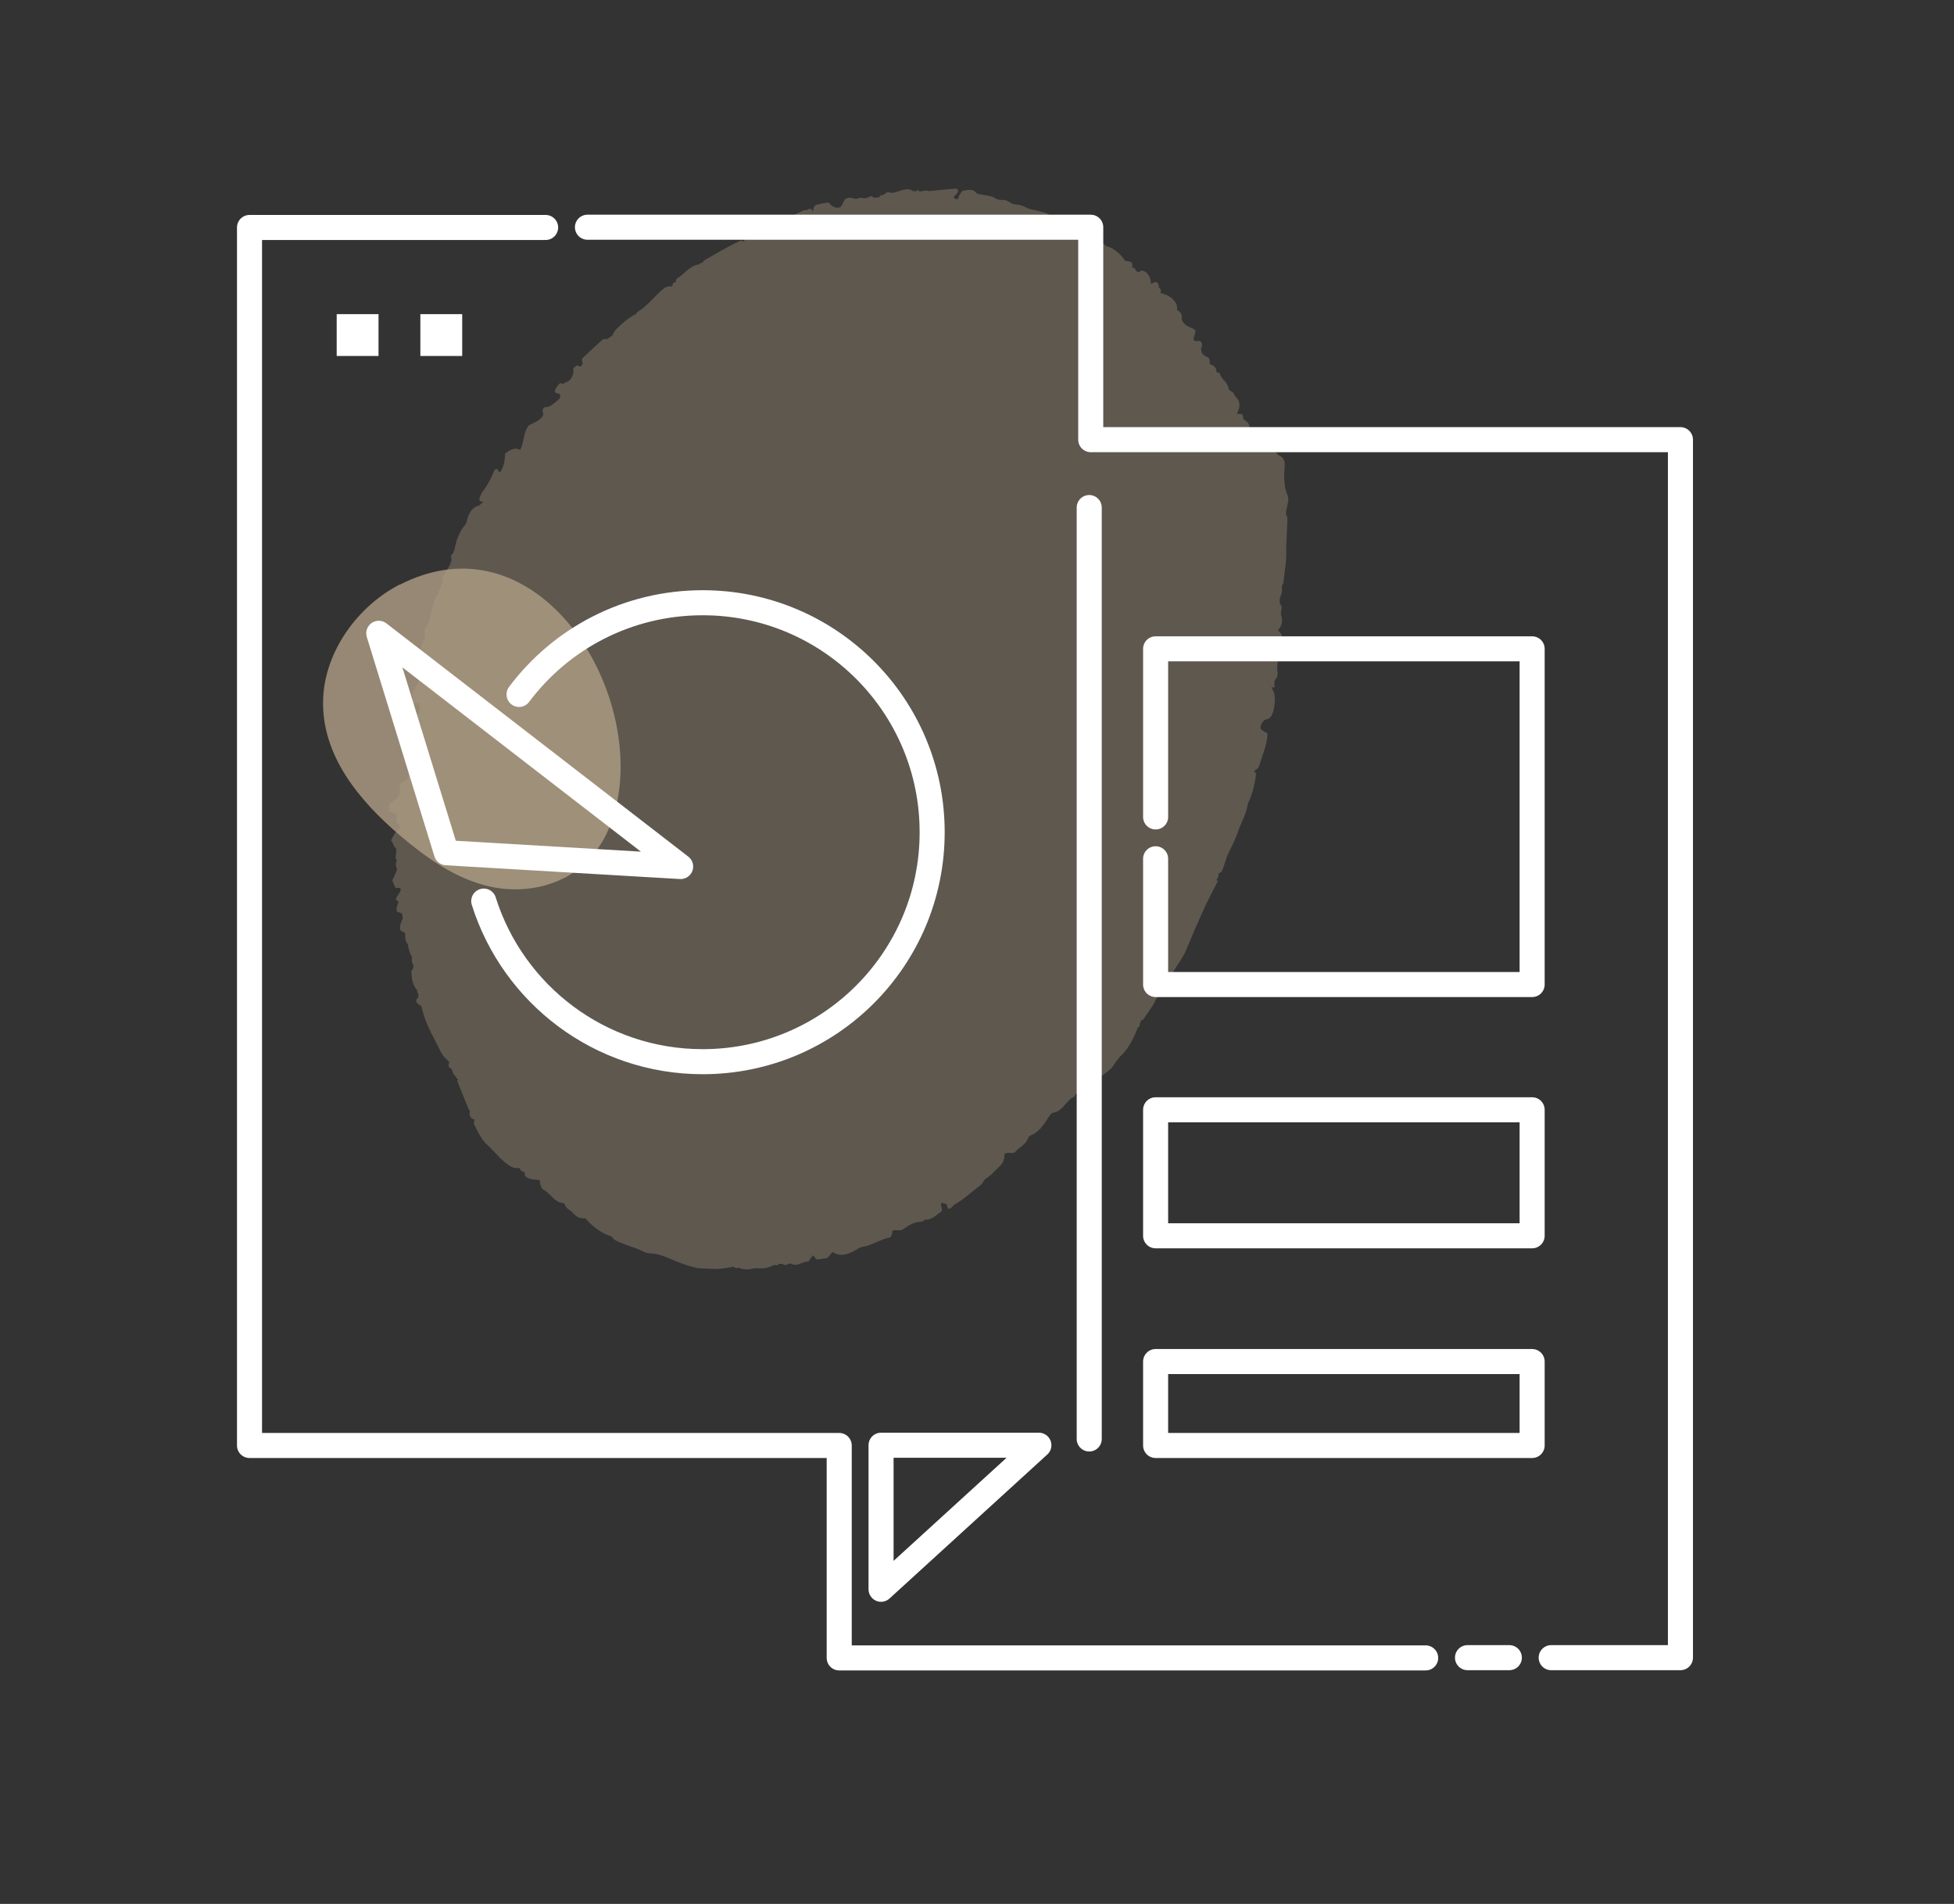 <?xml version="1.0" encoding="UTF-8"?>
<svg xmlns="http://www.w3.org/2000/svg" width="78" height="76" viewBox="0 0 78 76" fill="none">
  <rect x="0" y="0" width="78" height="76" fill="#333333" stroke="none"/>
  <path d="M15.96 23.33C14.28 24.19 12.97 26 12.9 27.89C12.81 30.16 14.37 31.99 15.99 33.37C17.02 34.24 18.15 35.05 19.47 35.37C20.79 35.69 22.34 35.44 23.39 34.43C24.46 33.4 24.82 31.8 24.77 30.35C24.62 25.8 20.68 20.92 15.96 23.34V23.33Z" fill="#AF9D85" fill-opacity="0.8"></path>
  <path d="M39.69 7.89C39.54 7.81 39.36 7.8 39.19 7.77C39.13 7.76 39.08 7.75 39.02 7.74C39.01 7.72 38.99 7.7 38.97 7.7C38.83 7.51 38.61 7.59 38.42 7.62C38.31 7.74 38.26 7.85 38.24 7.96C38.2 7.91 38.07 7.99 38.08 7.85C38.1 7.83 38.12 7.8 38.15 7.78C38.2 7.73 38.25 7.68 38.24 7.61C38.24 7.54 38.19 7.53 38.13 7.53C37.77 7.56 37.42 7.59 37.06 7.63C36.95 7.55 36.79 7.68 36.67 7.63C36.65 7.57 36.63 7.57 36.59 7.63C36.54 7.63 36.49 7.63 36.44 7.63C36.28 7.49 36.08 7.57 35.88 7.63C35.74 7.68 35.62 7.72 35.49 7.68C35.43 7.66 35.36 7.69 35.3 7.76C35.27 7.76 35.25 7.78 35.22 7.79C35.18 7.79 35.14 7.8 35.11 7.85V7.87C35.03 7.88 34.95 7.89 34.88 7.9C34.83 7.82 34.76 7.82 34.67 7.87C34.59 7.92 34.51 7.92 34.44 7.91C34.36 7.87 34.28 7.91 34.19 7.94C34.04 7.94 33.91 7.83 33.75 7.94C33.64 8.05 33.64 8.22 33.52 8.28C33.31 8.33 33.18 8.2 33.07 8.08C32.9 8.11 32.76 8.13 32.61 8.17C32.52 8.2 32.46 8.28 32.47 8.39C32.46 8.41 32.44 8.42 32.43 8.42C32.4 8.33 32.33 8.31 32.24 8.37C32.22 8.37 32.2 8.38 32.17 8.39C32.14 8.39 32.12 8.38 32.09 8.39C31.76 8.55 31.42 8.72 31.09 8.86C30.81 8.98 30.56 9.14 30.33 9.39C30.31 9.39 30.29 9.39 30.27 9.36C30.27 9.3 30.25 9.26 30.19 9.33H30.18C29.98 9.33 29.82 9.45 29.67 9.65C29.64 9.6 29.59 9.59 29.53 9.62C29.05 9.84 28.58 10.13 28.1 10.4C28.08 10.41 28.06 10.46 28.05 10.48C28 10.5 27.94 10.5 27.9 10.56C27.57 10.57 27.33 10.94 27.03 11.11C27 11.13 26.98 11.23 26.95 11.29C26.89 11.26 26.86 11.29 26.85 11.38C26.84 11.41 26.82 11.42 26.8 11.44C26.8 11.46 26.8 11.48 26.8 11.49C26.8 11.47 26.8 11.46 26.8 11.44C26.78 11.44 26.75 11.44 26.73 11.43C26.57 11.43 26.44 11.56 26.31 11.68C26.03 11.95 25.77 12.26 25.45 12.45C25.43 12.46 25.41 12.5 25.39 12.53C25.16 12.64 24.85 12.89 24.63 13.11C24.55 13.19 24.49 13.28 24.45 13.39C24.38 13.44 24.3 13.49 24.23 13.54C24.15 13.52 24.07 13.53 24 13.6C23.74 13.84 23.48 14.08 23.24 14.31C23.21 14.44 23.34 14.56 23.14 14.64C23.08 14.56 23.01 14.58 22.93 14.66C22.87 14.72 22.87 14.77 22.9 14.83C22.86 15.05 22.77 15.21 22.57 15.27C22.53 15.27 22.47 15.35 22.46 15.33C22.36 15.24 22.29 15.35 22.23 15.44C22.11 15.61 22.12 15.68 22.28 15.71C22.34 15.72 22.37 15.74 22.36 15.82C22.36 15.86 22.33 15.93 22.3 15.95C22.13 16.08 21.96 16.27 21.76 16.25C21.73 16.25 21.69 16.31 21.67 16.33C21.63 16.45 21.73 16.51 21.66 16.62C21.5 16.83 21.28 16.88 21.11 16.98C20.87 17.29 20.94 17.64 20.76 17.96C20.55 17.84 20.35 17.96 20.16 18.11C20.16 18.43 20.09 18.67 19.97 18.84C19.87 18.88 19.9 18.69 19.8 18.72C19.78 18.74 19.74 18.76 19.73 18.78C19.62 19.07 19.48 19.34 19.29 19.59C19.21 19.69 19.16 19.8 19.14 19.91C19.12 20.01 19.18 20.03 19.26 20.02L19.28 20.04C19.22 20.09 19.16 20.17 19.09 20.19C18.84 20.26 18.72 20.48 18.65 20.74C18.63 20.82 18.62 20.89 18.56 20.96C18.33 21.24 18.21 21.57 18.15 21.91C18.21 21.81 18.26 21.71 18.33 21.65C18.26 21.72 18.2 21.82 18.15 21.91C18.13 21.97 18.11 22.02 18.09 22.08C18 22.14 17.99 22.21 18.02 22.29C18.01 22.32 18.01 22.35 18.02 22.38C17.97 22.53 17.91 22.66 17.81 22.79C17.7 22.93 17.64 23.09 17.66 23.25C17.58 23.44 17.53 23.63 17.41 23.81C17.37 23.88 17.34 23.96 17.32 24.04C17.24 24.32 17.17 24.61 17.1 24.9C17.03 24.95 16.99 25.02 16.97 25.11C16.96 25.16 16.94 25.21 16.95 25.25C16.98 25.39 16.95 25.5 16.86 25.66C16.78 25.81 16.8 26.01 16.76 26.18C16.68 26.53 16.68 26.53 16.9 26.65C16.87 26.75 16.84 26.84 16.82 26.94C16.72 27.14 16.66 27.35 16.52 27.53C16.47 27.59 16.43 27.69 16.46 27.76C16.51 27.85 16.44 27.94 16.42 28.03C16.4 28.13 16.42 28.14 16.56 28.07C16.64 28.03 16.68 28.08 16.74 28.1C16.78 28.22 16.74 28.36 16.71 28.5C16.66 28.52 16.61 28.55 16.56 28.57C16.53 28.6 16.49 28.63 16.46 28.66C16.44 28.68 16.42 28.7 16.41 28.72C16.33 28.72 16.26 28.75 16.21 28.85C16.16 28.96 16.12 29.06 16.11 29.17C16.06 29.32 16.16 29.39 16.14 29.58C16.22 29.43 16.25 29.36 16.29 29.29C16.32 29.3 16.35 29.32 16.39 29.33C16.27 29.55 16.45 29.75 16.26 29.98C16.23 30.01 16.27 30.12 16.28 30.19C16.2 30.3 16.2 30.39 16.23 30.49C16.27 30.62 16.34 30.69 16.47 30.68C16.42 30.76 16.32 30.85 16.32 30.91C16.32 31.07 16.23 31.11 16.15 31.18C16.09 31.23 16.02 31.18 15.96 31.3C15.96 31.35 15.95 31.41 15.96 31.47C15.98 31.68 15.93 31.85 15.72 31.95C15.55 32.03 15.52 32.19 15.51 32.37C15.62 32.41 15.72 32.45 15.83 32.49C15.83 32.59 15.82 32.68 15.83 32.77C15.83 32.84 15.87 32.87 15.92 32.88C15.93 32.93 15.95 32.99 15.96 33.04C15.81 33.17 15.7 33.34 15.61 33.55C15.7 33.64 15.71 33.81 15.82 33.88C15.82 33.98 15.8 34.08 15.8 34.18C15.78 34.24 15.78 34.28 15.83 34.3C15.83 34.42 15.76 34.56 15.84 34.65C15.84 34.68 15.84 34.7 15.85 34.72C15.79 34.86 15.73 35 15.66 35.14C15.7 35.24 15.73 35.33 15.77 35.41C15.82 35.49 15.96 35.39 16 35.49C15.98 35.65 15.84 35.75 15.8 35.9C15.84 35.93 15.87 35.96 15.91 36C15.88 36.12 15.79 36.25 15.85 36.39C15.91 36.41 15.98 36.44 16.05 36.46C16.06 36.53 16.07 36.59 16.08 36.66C16.02 36.8 15.95 36.93 15.97 37.08C15.99 37.21 16.14 37.17 16.18 37.28C16.16 37.47 16.2 37.61 16.28 37.7C16.31 37.89 16.36 38.06 16.45 38.21C16.47 38.19 16.5 38.17 16.52 38.15C16.5 38.16 16.47 38.18 16.45 38.21C16.44 38.24 16.43 38.27 16.45 38.3C16.43 38.34 16.43 38.38 16.45 38.4C16.45 38.42 16.45 38.44 16.47 38.45C16.47 38.48 16.47 38.5 16.5 38.5C16.5 38.54 16.5 38.58 16.5 38.62C16.48 38.64 16.48 38.67 16.48 38.69C16.46 38.72 16.42 38.75 16.42 38.77C16.43 39.03 16.46 39.28 16.6 39.46C16.6 39.48 16.63 39.5 16.65 39.5C16.64 39.58 16.66 39.63 16.7 39.67C16.7 39.72 16.7 39.76 16.7 39.81C16.6 39.89 16.6 39.97 16.65 40.04C16.69 40.09 16.76 40.12 16.82 40.16C16.93 40.69 17.16 41.14 17.39 41.58C17.54 41.86 17.65 42.18 17.9 42.35C17.91 42.37 17.92 42.38 17.93 42.4C17.89 42.57 17.89 42.59 18.03 42.68C18.07 42.77 18.08 42.89 18.17 42.94C18.17 42.96 18.18 42.97 18.2 42.97C18.2 43.03 18.22 43.08 18.29 43.05C18.24 43.12 18.26 43.17 18.28 43.22C18.4 43.51 18.51 43.8 18.63 44.09C18.64 44.12 18.65 44.14 18.67 44.17C18.67 44.25 18.71 44.3 18.76 44.34C18.71 44.57 18.8 44.66 18.95 44.69C18.88 44.83 18.94 44.91 18.98 44.99C19.11 45.25 19.24 45.51 19.45 45.7C19.75 45.97 20 46.32 20.35 46.54C20.46 46.61 20.57 46.64 20.71 46.62C20.72 46.64 20.74 46.65 20.76 46.65C20.76 46.69 20.78 46.73 20.82 46.74C20.86 46.76 20.91 46.79 20.95 46.81C20.93 46.9 20.95 46.95 21.02 46.99C21.17 47.09 21.35 47.09 21.54 47.1C21.56 47.26 21.58 47.43 21.71 47.5C21.98 47.64 22.12 47.99 22.47 48.02C22.5 48.02 22.54 48.06 22.55 48.09C22.61 48.27 22.79 48.31 22.89 48.44C23.01 48.58 23.16 48.65 23.36 48.63C23.39 48.66 23.41 48.68 23.44 48.71C23.72 49.02 24.04 49.24 24.42 49.36C24.46 49.41 24.49 49.47 24.55 49.5C24.85 49.66 25.19 49.75 25.51 49.88C25.65 49.93 25.78 50.03 25.93 50.03C26.33 50.04 26.65 50.21 26.99 50.35C27.25 50.45 27.52 50.55 27.8 50.61C28.01 50.65 28.24 50.63 28.45 50.65C28.72 50.67 29 50.62 29.28 50.56C29.34 50.61 29.4 50.64 29.49 50.6C29.68 50.7 29.91 50.68 30.14 50.62C30.16 50.64 30.18 50.64 30.21 50.62C30.44 50.65 30.67 50.62 30.91 50.49C30.97 50.51 31.03 50.53 31.09 50.45H31.23C31.3 50.5 31.38 50.52 31.49 50.44C31.52 50.44 31.54 50.44 31.57 50.44C31.59 50.44 31.62 50.46 31.64 50.47C31.84 50.56 32.07 50.33 32.27 50.36C32.33 50.27 32.39 50.19 32.45 50.11C32.53 50.17 32.56 50.31 32.69 50.27C32.78 50.25 32.88 50.24 32.97 50.23C33.1 50.21 33.14 50.03 33.25 49.98C33.51 50.16 33.81 50.1 34.12 49.92C34.23 49.86 34.33 49.78 34.44 49.77C34.82 49.71 35.19 49.44 35.54 49.4C35.62 49.28 35.62 49.21 35.62 49.13C35.78 49.06 35.91 49.18 36.08 49.05C36.3 48.89 36.54 48.76 36.78 48.77C36.82 48.77 36.88 48.71 36.93 48.68C37.18 48.72 37.38 48.49 37.59 48.35C37.63 48.2 37.52 48.14 37.59 48.01C37.66 48.03 37.72 48.05 37.79 48.07C37.83 48.31 37.88 48.32 38.09 48.09C38.46 47.89 38.79 47.57 39.14 47.31C39.21 47.26 39.26 47.15 39.32 47.07C39.54 46.95 39.71 46.73 39.9 46.56C40.05 46.42 40.11 46.26 40.09 46.08C40.23 45.95 40.34 46.08 40.51 46C40.66 45.79 40.95 45.72 41.06 45.39C41.06 45.37 41.1 45.34 41.13 45.33C41.44 45.21 41.65 44.94 41.83 44.63C41.9 44.56 41.93 44.43 42.06 44.41C42.22 44.39 42.37 44.27 42.5 44.11C42.6 44 42.69 43.88 42.81 43.81C42.86 43.81 42.89 43.78 42.91 43.72C42.93 43.7 42.95 43.68 42.97 43.66C43.09 43.62 43.16 43.53 43.22 43.4C43.22 43.4 43.27 43.41 43.3 43.4C43.46 43.35 43.61 43.29 43.76 43.13C43.93 42.95 44.14 42.85 44.32 42.68C44.48 42.53 44.57 42.31 44.72 42.17C45.06 41.85 45.26 41.44 45.42 41.01C45.48 40.99 45.5 40.96 45.49 40.89C45.51 40.83 45.54 40.78 45.56 40.72C45.59 40.72 45.62 40.72 45.64 40.69C45.81 40.43 46.01 40.19 46.14 39.9C46.39 39.56 46.62 39.2 46.82 38.82C46.98 38.52 47.21 38.26 47.34 37.94C47.59 37.34 47.85 36.74 48.12 36.15C48.27 35.83 48.44 35.52 48.6 35.2C48.6 35.19 48.62 35.18 48.63 35.18C48.6 35.14 48.57 35.13 48.52 35.15C48.63 35.08 48.64 34.96 48.66 34.85C48.72 34.85 48.76 34.8 48.79 34.74C48.89 34.5 48.94 34.24 49.05 34.03C49.19 33.75 49.32 33.48 49.42 33.19C49.55 32.82 49.76 32.47 49.81 32.09C50 31.69 50.1 31.28 50.14 30.87C50.11 30.84 50.08 30.82 50.06 30.79C50.12 30.71 50.22 30.7 50.26 30.58C50.39 30.15 50.58 29.73 50.6 29.28C50.52 29.23 50.43 29.19 50.36 29.13C50.3 29.09 50.31 28.96 50.37 28.87C50.42 28.81 50.46 28.73 50.54 28.72C50.71 28.7 50.79 28.54 50.83 28.38C50.9 28.05 50.94 27.73 50.78 27.5C50.77 27.47 50.74 27.44 50.8 27.41C50.8 27.41 50.81 27.45 50.82 27.47C50.84 27.44 50.88 27.41 50.88 27.4C50.88 27.3 50.83 27.21 50.93 27.1C50.98 27.04 51.01 26.95 51 26.87C50.94 26.52 51.06 26.16 51.14 25.92C51.18 25.67 51.01 25.78 51.03 25.64C51.03 25.53 51.17 25.46 51.17 25.34C51.13 25.29 51.09 25.24 51.02 25.16C51.18 24.96 51.22 24.76 51.14 24.56C51.11 24.49 51.15 24.37 51.16 24.28C51.16 24.21 51.16 24.16 51.11 24.13C51.06 24.01 51.08 23.87 51.14 23.74C51.2 23.61 51.17 23.5 51.17 23.39C51.2 23.33 51.24 23.26 51.24 23.2C51.28 22.78 51.37 22.34 51.34 21.93C51.36 21.55 51.37 21.16 51.39 20.78C51.39 20.69 51.39 20.59 51.33 20.54C51.33 20.51 51.34 20.49 51.33 20.46C51.36 20.33 51.38 20.2 51.41 20.07C51.44 19.95 51.43 19.84 51.39 19.75C51.25 19.43 51.25 19.04 51.28 18.64C51.3 18.42 51.25 18.28 51.11 18.21C50.94 18.13 50.88 17.97 50.86 17.76C50.86 17.74 50.82 17.73 50.8 17.72C50.72 17.72 50.68 17.82 50.63 17.88C50.58 17.95 50.52 18 50.41 17.99C50.39 17.86 50.3 17.8 50.18 17.74C50.03 17.67 50.03 17.6 50.09 17.36C50.1 17.31 50.16 17.25 50.12 17.21C50.06 17.27 50.06 17.38 49.97 17.41C49.93 17.34 49.89 17.28 49.85 17.21C49.91 17.04 49.87 16.92 49.77 16.83C49.73 16.79 49.68 16.76 49.63 16.73C49.62 16.53 49.61 16.52 49.43 16.52C49.41 16.52 49.39 16.52 49.38 16.5C49.51 16.25 49.51 16.05 49.37 15.89C49.33 15.85 49.3 15.79 49.26 15.74C49.24 15.6 49.06 15.64 49.04 15.5C49 15.23 48.76 15.16 48.69 14.91C48.68 14.87 48.6 14.87 48.56 14.86C48.56 14.64 48.43 14.58 48.29 14.53C48.29 14.39 48.29 14.25 48.14 14.24C48.11 14.22 48.08 14.19 48.05 14.17C48.03 14.2 48.02 14.23 48 14.26C47.98 14.29 47.97 14.32 47.96 14.35C47.96 14.32 47.98 14.29 48 14.26C48.02 14.23 48.03 14.2 48.05 14.16C48.03 14.14 48 14.13 47.98 14.11C47.97 14.05 47.95 13.98 47.94 13.92C47.98 13.84 48 13.76 47.97 13.69C47.94 13.62 47.89 13.6 47.82 13.61C47.75 13.61 47.68 13.64 47.65 13.56C47.62 13.44 47.78 13.28 47.69 13.15C47.5 13.05 47.25 13.01 47.17 12.73C47.2 12.52 47.1 12.44 46.98 12.37C47 12.25 46.98 12.16 46.93 12.08C46.78 11.86 46.57 11.75 46.33 11.7C46.35 11.6 46.34 11.51 46.26 11.49C46.26 11.37 46.24 11.27 46.14 11.26C46.09 11.26 46.02 11.3 45.94 11.33C45.94 11.11 45.86 10.93 45.7 10.84C45.62 10.79 45.54 10.78 45.44 10.88C45.4 10.85 45.37 10.82 45.33 10.78C45.31 10.7 45.25 10.69 45.19 10.68C45.25 10.42 45.09 10.44 44.96 10.42C44.94 10.41 44.92 10.4 44.9 10.4C44.77 10.19 44.54 9.97 44.3 9.87C44.24 9.85 44.18 9.85 44.13 9.8C43.91 9.57 43.66 9.4 43.37 9.28C43.21 9.21 43.07 9.1 42.92 9.02C42.64 8.87 42.38 8.67 42.03 8.65C41.99 8.65 41.95 8.65 41.93 8.62C41.82 8.49 41.64 8.48 41.49 8.43C41.34 8.38 41.16 8.38 41.02 8.31C40.87 8.23 40.71 8.17 40.53 8.16C40.44 8.16 40.36 8.11 40.29 8.06C40.2 8.01 40.11 7.97 40 7.98C39.89 7.99 39.8 7.96 39.71 7.91L39.69 7.89Z" fill="#AF9D85" fill-opacity="0.35"></path>
  <path d="M60.25 66.17H58.58" stroke="white" stroke-linecap="round" stroke-linejoin="round"></path>
  <path d="M13.44 12.54H15.11V14.21H13.44V12.54Z" fill="white"></path>
  <path d="M16.78 12.54H18.45V14.21H16.78V12.54Z" fill="white"></path>
  <path d="M61.92 66.17H67.08V17.55H43.54V9.07H23.45M21.78 9.08H9.96V57.7H33.5V66.18H56.91M46.13 32.61V25.9H61.16V39.3H46.13V34.28M35.17 63.44V57.69H41.47L35.17 63.44ZM46.13 54.35H61.16V57.7H46.13V54.35ZM46.13 44.3H61.16V49.33H46.13V44.3Z" stroke="white" stroke-linecap="round" stroke-linejoin="round"></path>
  <path d="M43.48 57.44V20.26" stroke="white" stroke-linecap="round" stroke-linejoin="round"></path>
  <path d="M20.72 27.72C22.39 25.49 25.05 24.06 28.05 24.06C33.11 24.06 37.21 28.16 37.21 33.22C37.21 38.28 33.11 42.38 28.05 42.38C23.95 42.38 20.48 39.69 19.31 35.97" stroke="white" stroke-linecap="round" stroke-linejoin="round"></path>
  <path d="M15.12 25.28L27.17 34.59L17.82 34.04L15.12 25.28Z" stroke="white" stroke-linecap="round" stroke-linejoin="round"></path>
</svg>
